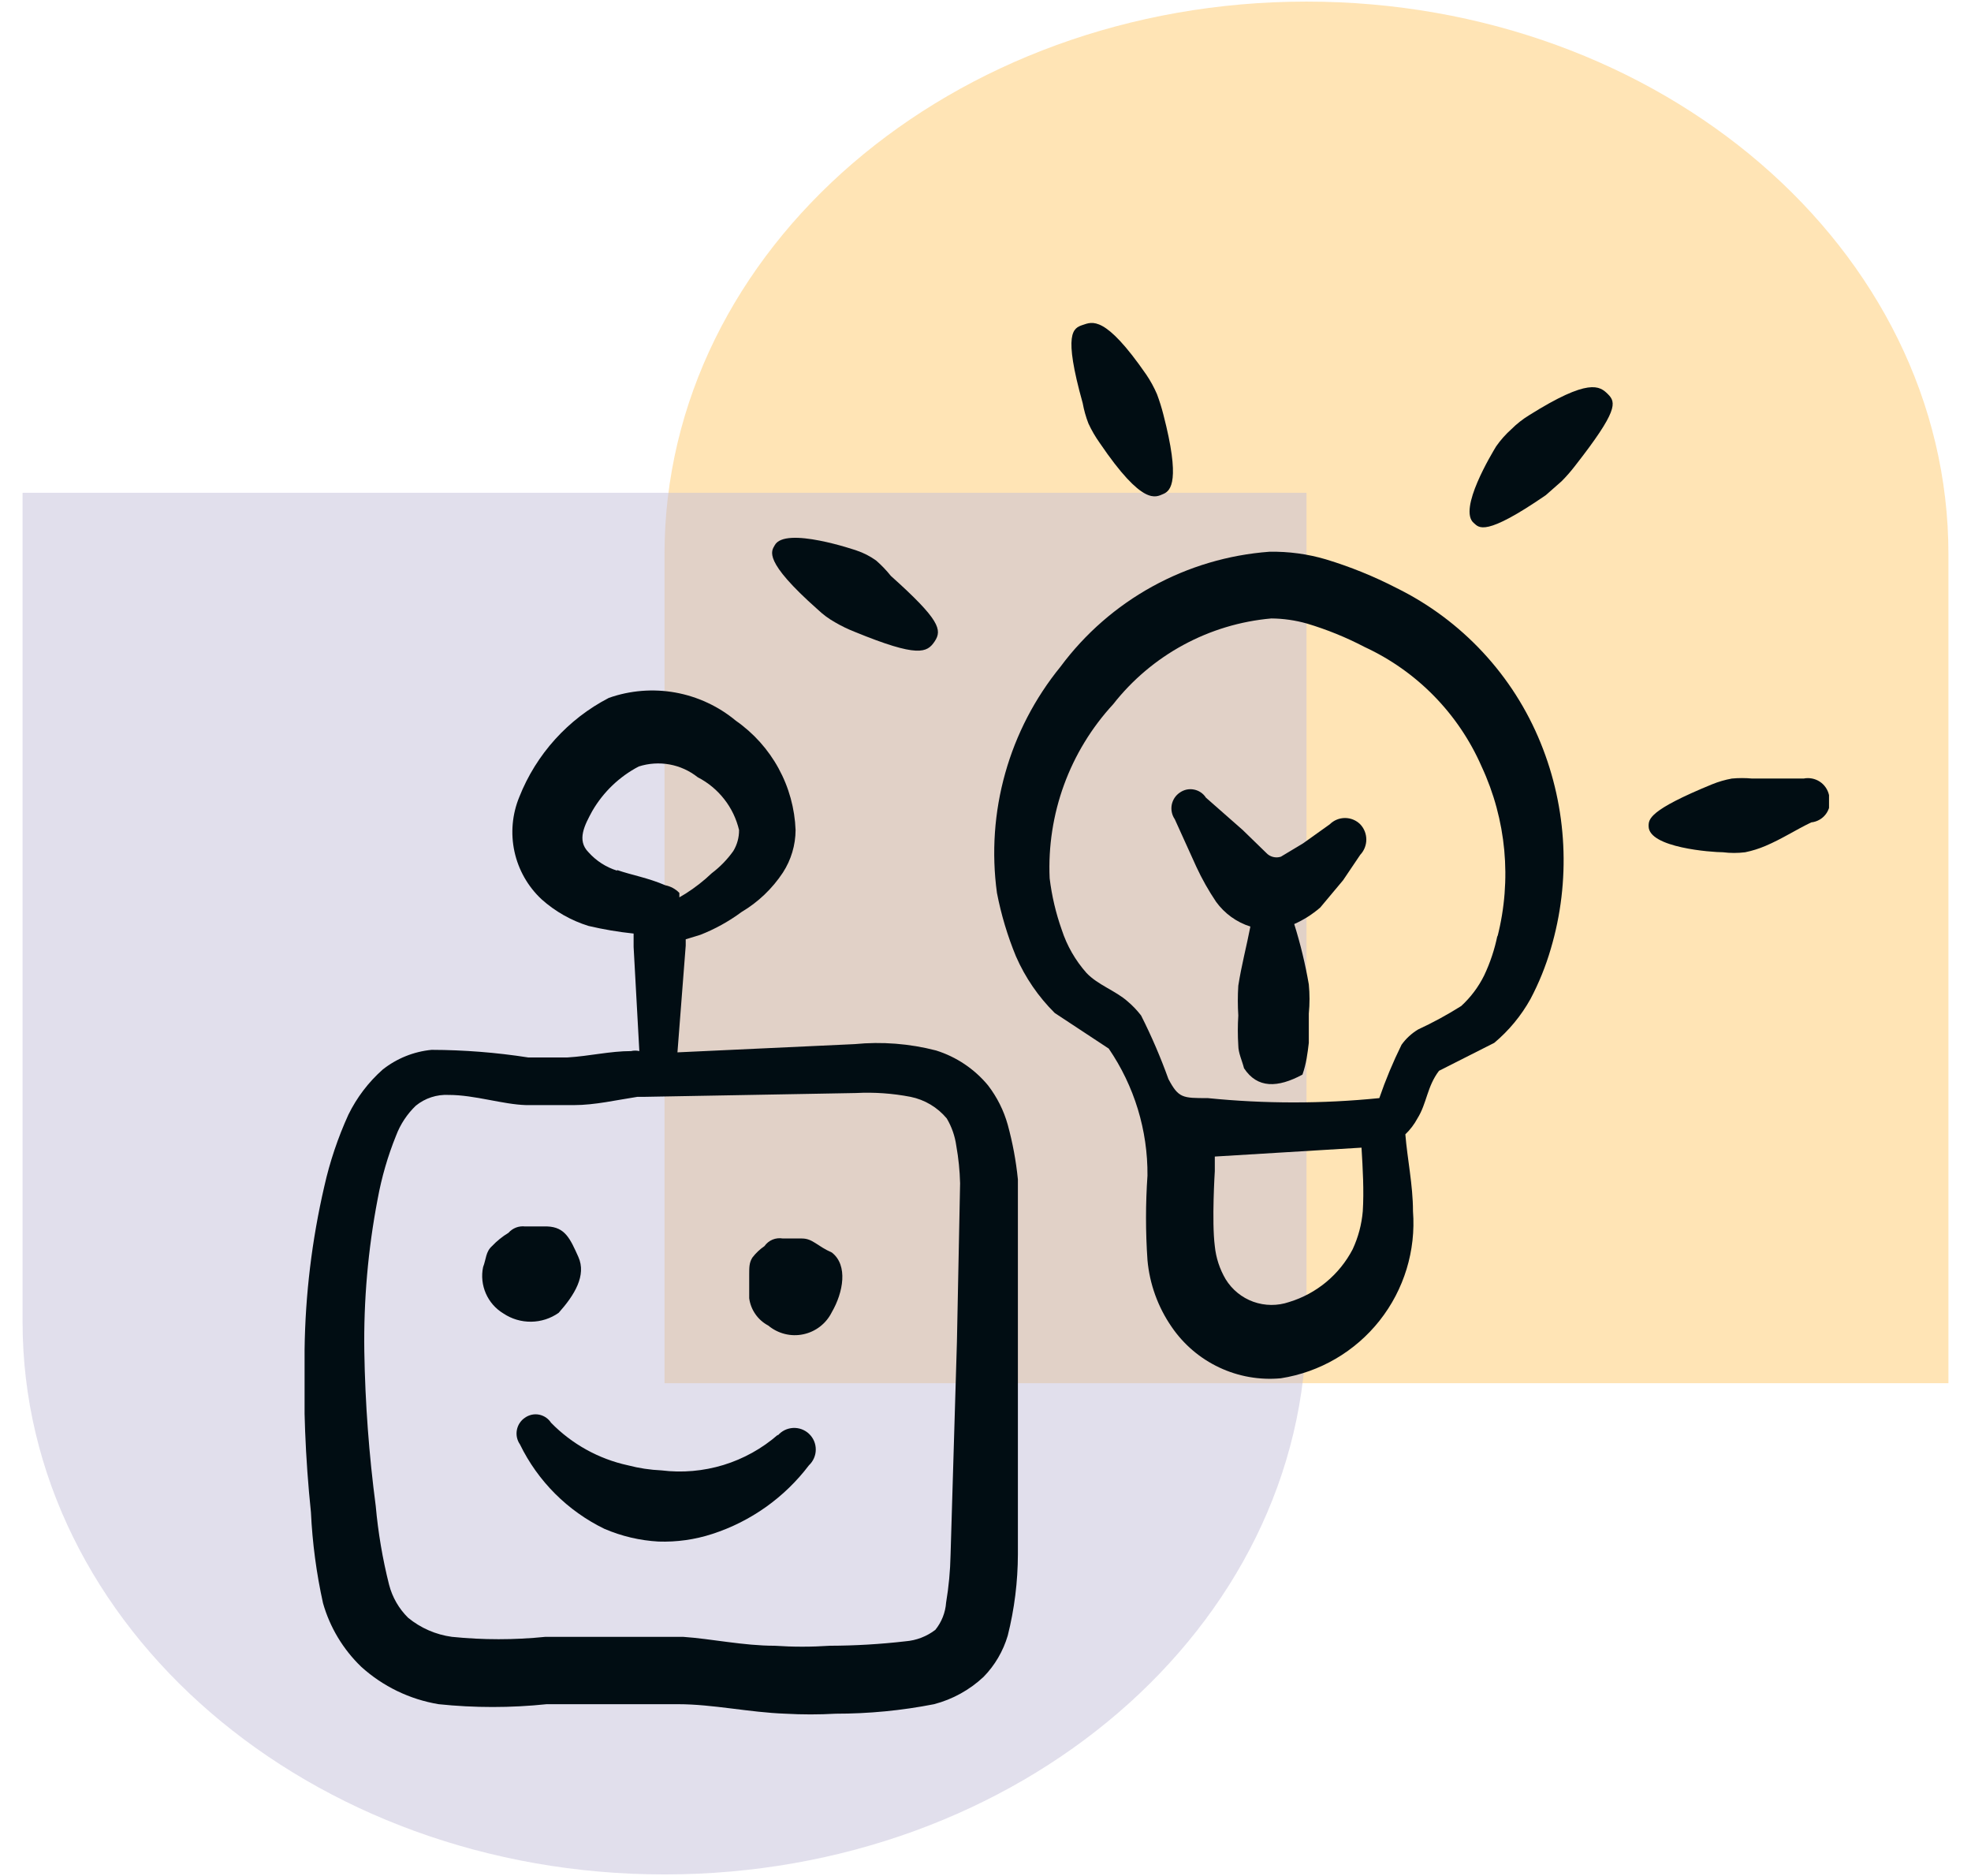 <svg width="62" height="59" viewBox="0 0 62 59" fill="none" xmlns="http://www.w3.org/2000/svg">
<g opacity="0.65">
<path fill-rule="evenodd" clip-rule="evenodd" d="M61.29 17.43C61.29 7.831 52.249 0.05 41.097 0.05C29.944 0.05 20.903 7.831 20.903 17.43C20.903 17.43 20.903 17.43 20.903 17.43V43.501H61.29V17.43Z" fill="#FFAC1C" fill-opacity="0.5"/>
<path fill-rule="evenodd" clip-rule="evenodd" d="M41.097 41.57V15.499H0.71V41.57C0.71 41.57 0.71 41.57 0.71 41.57C0.71 51.169 9.751 58.95 20.903 58.95C32.056 58.95 41.097 51.169 41.097 41.57C41.097 41.57 41.097 41.57 41.097 41.57Z" fill="#A59CC7" fill-opacity="0.5"/>
</g>
<g clip-path="url(#clip0_481_241)">
<path fill-rule="evenodd" clip-rule="evenodd" d="M31.7 35.374C31.575 34.925 31.364 34.505 31.08 34.135C30.652 33.618 30.083 33.236 29.442 33.036C28.608 32.821 27.742 32.753 26.884 32.837L21.31 33.096L21.57 29.74V29.54L22.029 29.4C22.492 29.219 22.928 28.977 23.328 28.681C23.849 28.372 24.293 27.948 24.627 27.442C24.885 27.044 25.024 26.579 25.026 26.104C25 25.425 24.817 24.761 24.491 24.165C24.165 23.568 23.705 23.056 23.148 22.667C22.601 22.212 21.945 21.907 21.245 21.78C20.544 21.654 19.823 21.712 19.152 21.948C17.867 22.613 16.867 23.72 16.335 25.065C16.111 25.608 16.058 26.207 16.183 26.782C16.308 27.357 16.605 27.88 17.034 28.281C17.461 28.664 17.965 28.95 18.512 29.12C18.98 29.23 19.454 29.31 19.931 29.36V29.78L20.111 33.056C20.026 33.036 19.937 33.036 19.851 33.056C19.192 33.056 18.532 33.216 17.853 33.256H16.614C15.61 33.1 14.594 33.02 13.577 33.017C13.016 33.071 12.482 33.286 12.039 33.636C11.59 34.034 11.224 34.516 10.96 35.054C10.63 35.779 10.375 36.535 10.201 37.312C9.811 38.997 9.603 40.718 9.581 42.447C9.537 44.154 9.604 45.863 9.781 47.562C9.826 48.523 9.953 49.479 10.161 50.419C10.377 51.179 10.791 51.868 11.36 52.417C12.042 53.036 12.888 53.445 13.797 53.596C14.926 53.714 16.065 53.714 17.194 53.596H21.33C22.429 53.596 23.567 53.855 24.706 53.895C25.232 53.925 25.759 53.925 26.285 53.895C27.324 53.896 28.362 53.796 29.382 53.596C29.965 53.444 30.5 53.148 30.94 52.736C31.296 52.372 31.556 51.926 31.7 51.438C31.91 50.602 32.017 49.743 32.019 48.88V42.207V37.092C31.961 36.512 31.854 35.937 31.7 35.374ZM19.412 27.382C19.065 27.274 18.754 27.074 18.512 26.803C18.133 26.423 18.393 25.944 18.632 25.504C18.977 24.91 19.482 24.425 20.091 24.106C20.405 24.005 20.738 23.983 21.063 24.042C21.387 24.101 21.691 24.24 21.949 24.445C22.273 24.611 22.556 24.846 22.78 25.132C23.005 25.418 23.164 25.75 23.248 26.104C23.25 26.336 23.188 26.564 23.068 26.763C22.879 27.029 22.65 27.265 22.389 27.462C22.137 27.702 21.863 27.916 21.57 28.102L21.37 28.221V28.082C21.251 27.959 21.098 27.875 20.93 27.842C20.371 27.602 19.871 27.522 19.412 27.362V27.382ZM30.101 42.207L29.901 48.9C29.891 49.403 29.844 49.903 29.761 50.399C29.739 50.713 29.62 51.013 29.422 51.258C29.15 51.466 28.824 51.591 28.483 51.618C27.693 51.709 26.9 51.756 26.105 51.758C25.526 51.797 24.945 51.797 24.367 51.758C23.388 51.758 22.369 51.538 21.49 51.478H17.154C16.177 51.577 15.193 51.577 14.217 51.478C13.711 51.41 13.233 51.202 12.838 50.878C12.548 50.592 12.341 50.233 12.239 49.839C12.034 49.026 11.894 48.197 11.819 47.362C11.607 45.752 11.487 44.131 11.46 42.507C11.436 40.898 11.576 39.292 11.879 37.712C12.004 37.028 12.198 36.358 12.459 35.714C12.593 35.359 12.805 35.038 13.078 34.775C13.37 34.536 13.74 34.415 14.117 34.435C14.936 34.435 15.815 34.735 16.555 34.755H18.053C18.712 34.755 19.392 34.595 20.051 34.495H20.271L26.924 34.375C27.5 34.345 28.077 34.386 28.642 34.495C29.088 34.585 29.49 34.825 29.781 35.174C29.938 35.438 30.039 35.73 30.081 36.033C30.151 36.423 30.191 36.817 30.201 37.212L30.101 42.207Z" fill="#010D13"/>
<path fill-rule="evenodd" clip-rule="evenodd" d="M24.467 45.124C23.97 45.557 23.387 45.88 22.758 46.073C22.128 46.265 21.464 46.324 20.81 46.243C20.453 46.227 20.098 46.174 19.751 46.083C18.832 45.883 17.991 45.417 17.334 44.745C17.291 44.679 17.236 44.623 17.172 44.579C17.107 44.536 17.035 44.505 16.958 44.49C16.882 44.475 16.803 44.476 16.727 44.492C16.651 44.509 16.578 44.54 16.515 44.585C16.448 44.629 16.392 44.686 16.348 44.752C16.304 44.818 16.274 44.893 16.259 44.971C16.244 45.049 16.245 45.129 16.261 45.207C16.278 45.285 16.309 45.358 16.355 45.424C16.918 46.582 17.854 47.518 19.012 48.081C19.55 48.312 20.125 48.448 20.71 48.481C21.286 48.501 21.861 48.42 22.409 48.241C23.618 47.849 24.678 47.096 25.446 46.083C25.513 46.02 25.567 45.944 25.604 45.859C25.641 45.775 25.661 45.684 25.661 45.591C25.662 45.499 25.644 45.407 25.608 45.322C25.572 45.237 25.519 45.16 25.452 45.096C25.386 45.032 25.307 44.983 25.22 44.95C25.134 44.918 25.041 44.904 24.949 44.908C24.857 44.913 24.767 44.936 24.684 44.976C24.601 45.017 24.527 45.074 24.467 45.144V45.124Z" fill="#010D13"/>
<path fill-rule="evenodd" clip-rule="evenodd" d="M17.573 41.288C18.073 40.729 18.453 40.109 18.193 39.53C17.933 38.95 17.773 38.591 17.214 38.571H16.714H16.515C16.418 38.56 16.321 38.572 16.23 38.607C16.14 38.642 16.059 38.698 15.995 38.771C15.804 38.887 15.629 39.028 15.476 39.19C15.276 39.37 15.296 39.59 15.196 39.85C15.138 40.129 15.169 40.419 15.284 40.681C15.398 40.942 15.591 41.161 15.835 41.308C16.093 41.48 16.397 41.571 16.707 41.567C17.018 41.564 17.32 41.466 17.573 41.288Z" fill="#010D13"/>
<path fill-rule="evenodd" clip-rule="evenodd" d="M25.226 38.95H24.627C24.517 38.931 24.404 38.943 24.302 38.985C24.199 39.028 24.11 39.099 24.047 39.19C23.902 39.289 23.774 39.41 23.667 39.55C23.567 39.71 23.567 39.849 23.567 40.089V40.829C23.591 41.009 23.658 41.182 23.763 41.331C23.867 41.481 24.006 41.603 24.167 41.688C24.318 41.814 24.495 41.904 24.686 41.952C24.876 42 25.075 42.004 25.268 41.963C25.46 41.923 25.641 41.839 25.796 41.719C25.952 41.598 26.078 41.444 26.165 41.268C26.525 40.649 26.684 39.79 26.165 39.39C25.705 39.19 25.566 38.95 25.226 38.95Z" fill="#010D13"/>
<path fill-rule="evenodd" clip-rule="evenodd" d="M25.725 19.171C25.888 19.326 26.069 19.46 26.265 19.57C26.463 19.686 26.67 19.786 26.884 19.87C28.882 20.689 29.162 20.529 29.402 20.17C29.642 19.81 29.562 19.49 28.023 18.112C27.885 17.939 27.731 17.778 27.564 17.632C27.375 17.495 27.166 17.387 26.944 17.313C26.944 17.313 24.686 16.533 24.367 17.153C24.267 17.333 23.987 17.632 25.725 19.171Z" fill="#010D13"/>
<path fill-rule="evenodd" clip-rule="evenodd" d="M34.237 13.317C34.337 13.534 34.458 13.741 34.597 13.936C35.955 15.934 36.355 15.634 36.595 15.534C36.834 15.434 37.134 15.115 36.595 13.037C36.54 12.82 36.473 12.607 36.395 12.398C36.301 12.181 36.188 11.973 36.055 11.778C34.757 9.9 34.357 10.12 34.057 10.22C33.758 10.32 33.438 10.46 34.057 12.677C34.097 12.896 34.157 13.11 34.237 13.317Z" fill="#010D13"/>
<path fill-rule="evenodd" clip-rule="evenodd" d="M48.103 13.057C47.9 13.181 47.712 13.328 47.544 13.496C47.364 13.657 47.203 13.838 47.064 14.036C46.944 14.236 45.846 16.034 46.365 16.453C46.525 16.593 46.705 16.893 48.623 15.574L49.122 15.135C49.272 14.984 49.412 14.824 49.542 14.655C50.901 12.917 50.84 12.657 50.581 12.398C50.321 12.138 49.981 11.878 48.103 13.057Z" fill="#010D13"/>
<path fill-rule="evenodd" clip-rule="evenodd" d="M57.534 25.005C57.495 24.831 57.39 24.678 57.241 24.581C57.091 24.484 56.909 24.45 56.735 24.485H55.116C54.904 24.465 54.69 24.465 54.477 24.485C54.265 24.524 54.057 24.584 53.858 24.665C51.859 25.484 51.859 25.764 51.859 25.984C51.859 26.663 53.858 26.803 54.197 26.803C54.429 26.832 54.664 26.832 54.897 26.803C55.116 26.758 55.33 26.691 55.536 26.603C56.055 26.383 56.475 26.104 56.974 25.864C57.072 25.854 57.166 25.822 57.25 25.771C57.334 25.72 57.406 25.65 57.459 25.568C57.513 25.485 57.547 25.392 57.56 25.295C57.573 25.197 57.564 25.098 57.534 25.005Z" fill="#010D13"/>
<path d="M41.17 32.797V31.878C41.2 31.572 41.2 31.264 41.17 30.959C41.059 30.316 40.906 29.682 40.711 29.061C41.008 28.93 41.284 28.754 41.53 28.541L42.249 27.682L42.788 26.883C42.911 26.753 42.979 26.581 42.979 26.403C42.979 26.225 42.911 26.053 42.788 25.924C42.661 25.797 42.489 25.726 42.309 25.726C42.129 25.726 41.957 25.797 41.829 25.924L40.99 26.523L40.291 26.943C40.211 26.969 40.125 26.971 40.044 26.95C39.962 26.929 39.888 26.885 39.831 26.823L39.092 26.104L37.933 25.085C37.891 25.019 37.836 24.963 37.771 24.919C37.707 24.876 37.634 24.846 37.558 24.831C37.481 24.816 37.403 24.816 37.326 24.832C37.25 24.849 37.178 24.88 37.114 24.925C37.048 24.969 36.991 25.026 36.947 25.092C36.904 25.159 36.873 25.233 36.858 25.311C36.844 25.389 36.844 25.469 36.861 25.547C36.877 25.625 36.909 25.699 36.954 25.764L37.633 27.262C37.811 27.645 38.018 28.012 38.253 28.361C38.52 28.73 38.898 29.003 39.332 29.14C39.212 29.76 39.052 30.359 38.952 30.999C38.932 31.311 38.932 31.625 38.952 31.938C38.932 32.25 38.932 32.564 38.952 32.877C38.952 33.117 39.072 33.356 39.132 33.596C39.552 34.235 40.191 34.215 40.97 33.796C41.09 33.456 41.13 33.136 41.17 32.797Z" fill="#010D13"/>
<path d="M48.463 23.366C47.6 21.24 45.986 19.505 43.927 18.491C43.217 18.125 42.474 17.824 41.709 17.592C41.133 17.422 40.533 17.341 39.931 17.352C38.64 17.448 37.385 17.82 36.25 18.444C35.116 19.068 34.129 19.929 33.358 20.969C32.555 21.954 31.963 23.094 31.62 24.317C31.276 25.541 31.188 26.822 31.36 28.081C31.493 28.766 31.693 29.435 31.959 30.079C32.25 30.744 32.663 31.347 33.178 31.858L34.876 32.977C35.681 34.153 36.107 35.547 36.095 36.972C36.034 37.857 36.034 38.745 36.095 39.63C36.163 40.383 36.424 41.106 36.854 41.728C37.23 42.28 37.747 42.721 38.352 43.006C38.956 43.291 39.626 43.408 40.291 43.346C41.518 43.154 42.627 42.506 43.397 41.532C44.167 40.558 44.542 39.329 44.447 38.091C44.447 37.272 44.267 36.433 44.207 35.674C44.359 35.528 44.487 35.36 44.587 35.174C44.886 34.695 44.886 34.175 45.266 33.676L47.004 32.797C47.465 32.41 47.851 31.943 48.143 31.418C48.409 30.915 48.623 30.386 48.782 29.84C49.414 27.708 49.301 25.425 48.463 23.366ZM42.868 38.091C42.833 38.507 42.725 38.912 42.549 39.29C42.343 39.685 42.06 40.035 41.717 40.32C41.373 40.605 40.977 40.819 40.551 40.948C40.185 41.073 39.789 41.07 39.425 40.94C39.062 40.809 38.754 40.558 38.553 40.229C38.366 39.911 38.25 39.557 38.213 39.19C38.113 38.411 38.213 36.833 38.213 36.833V36.373L42.828 36.093C42.868 36.753 42.908 37.452 42.868 38.091ZM47.104 29.42C47.016 29.855 46.875 30.278 46.685 30.679C46.506 31.04 46.262 31.365 45.965 31.638C45.529 31.913 45.075 32.16 44.607 32.377C44.403 32.5 44.226 32.663 44.087 32.857C43.819 33.401 43.585 33.961 43.388 34.535C41.594 34.716 39.787 34.716 37.993 34.535C37.194 34.535 37.074 34.535 36.754 33.935C36.509 33.253 36.222 32.586 35.895 31.938C35.771 31.777 35.631 31.629 35.476 31.498C35.096 31.158 34.537 30.979 34.177 30.599C33.827 30.204 33.561 29.742 33.398 29.24C33.212 28.716 33.085 28.174 33.018 27.622C32.973 26.623 33.127 25.625 33.469 24.685C33.812 23.745 34.338 22.883 35.016 22.148C35.617 21.381 36.368 20.747 37.224 20.283C38.08 19.819 39.022 19.535 39.991 19.45C40.37 19.453 40.746 19.507 41.11 19.61C41.739 19.798 42.347 20.045 42.928 20.349C44.572 21.11 45.879 22.447 46.605 24.105C47.385 25.779 47.561 27.671 47.104 29.46V29.42Z" fill="#010D13"/>
</g>
<defs>
<clipPath id="clip0_481_241">
<rect width="47.953" height="47.951" fill="white" transform="translate(9.581 8.122)"/>
</clipPath>
</defs>
</svg>
